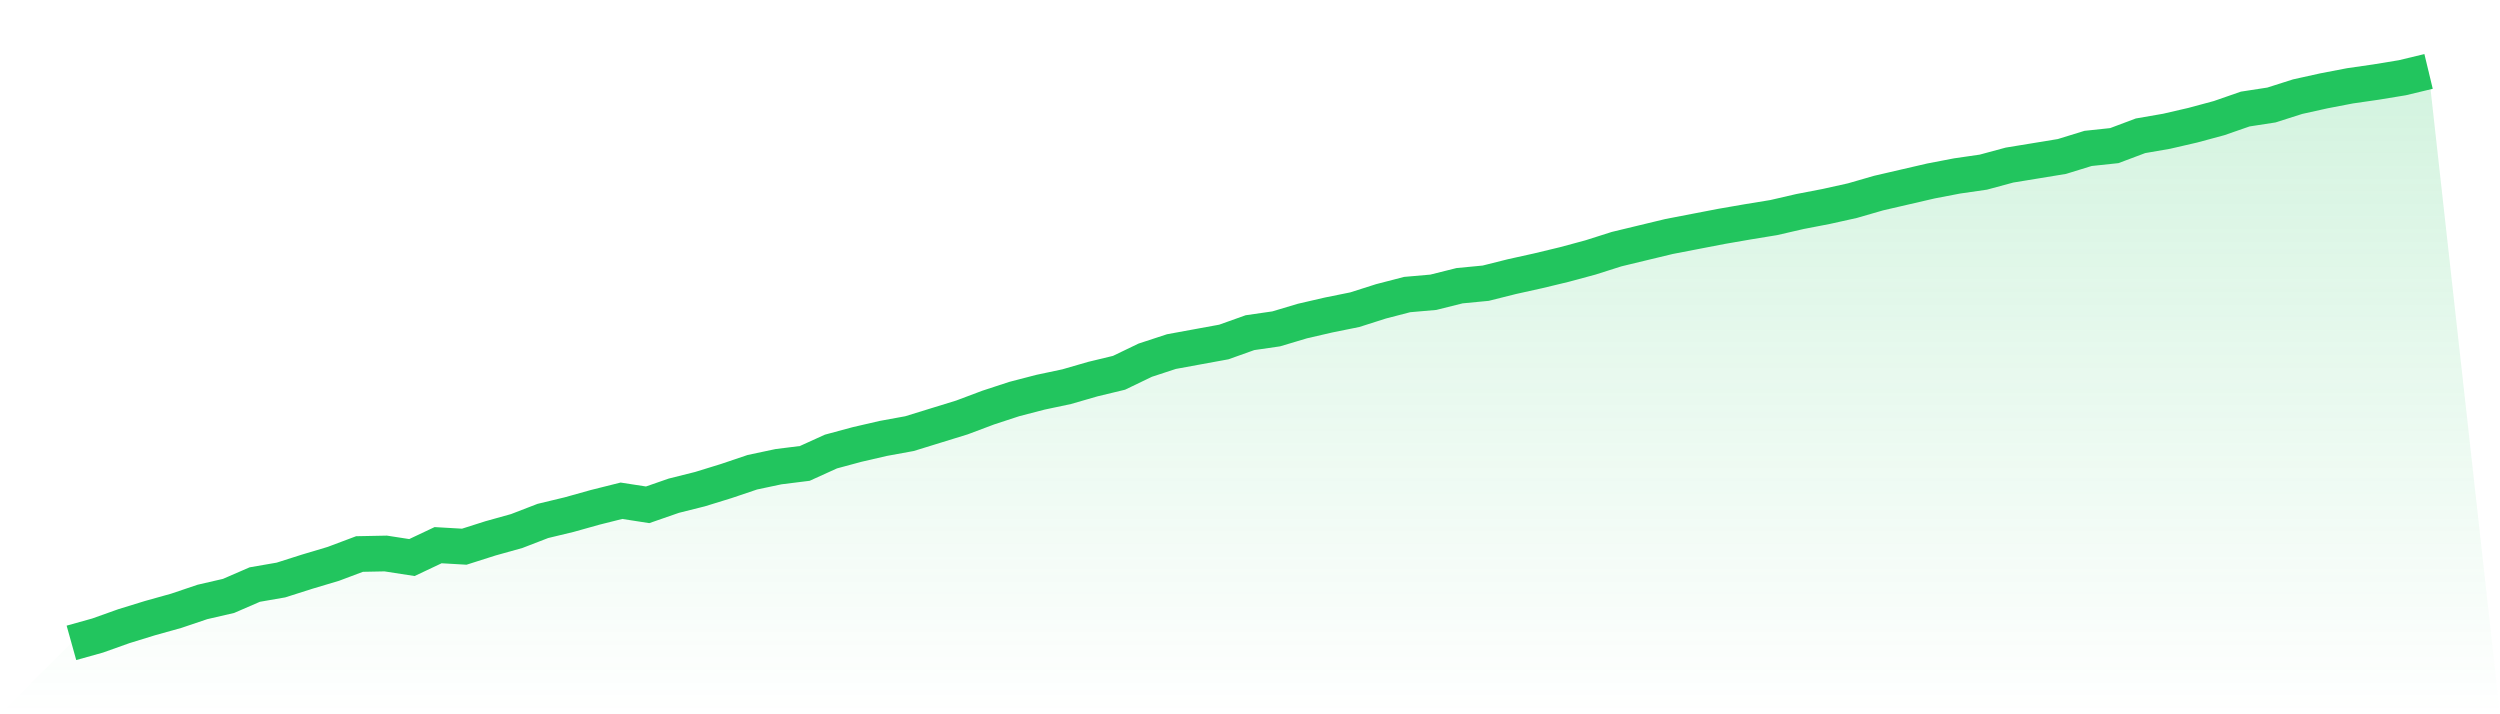 <svg viewBox="0 0 140 40" xmlns="http://www.w3.org/2000/svg">
<defs>
<linearGradient id="gradient" x1="0" x2="0" y1="0" y2="1">
<stop offset="0%" stop-color="#22c55e" stop-opacity="0.2"/>
<stop offset="100%" stop-color="#22c55e" stop-opacity="0"/>
</linearGradient>
</defs>
<path d="M4,36 L4,36 L5.467,35.59 L6.933,35.067 L8.4,34.615 L9.867,34.205 L11.333,33.71 L12.8,33.371 L14.267,32.735 L15.733,32.481 L17.2,32.014 L18.667,31.576 L20.133,31.025 L21.6,30.996 L23.067,31.223 L24.533,30.53 L26,30.615 L27.467,30.148 L28.933,29.739 L30.4,29.173 L31.867,28.82 L33.333,28.41 L34.8,28.042 L36.267,28.269 L37.733,27.76 L39.2,27.392 L40.667,26.94 L42.133,26.445 L43.6,26.134 L45.067,25.951 L46.533,25.286 L48,24.89 L49.467,24.551 L50.933,24.283 L52.4,23.83 L53.867,23.378 L55.333,22.827 L56.8,22.346 L58.267,21.965 L59.733,21.654 L61.2,21.23 L62.667,20.876 L64.133,20.17 L65.6,19.689 L67.067,19.42 L68.533,19.152 L70,18.629 L71.467,18.417 L72.933,17.979 L74.4,17.64 L75.867,17.343 L77.333,16.876 L78.8,16.495 L80.267,16.367 L81.733,16 L83.2,15.859 L84.667,15.491 L86.133,15.166 L87.6,14.813 L89.067,14.417 L90.533,13.951 L92,13.597 L93.467,13.244 L94.933,12.961 L96.4,12.678 L97.867,12.424 L99.333,12.184 L100.8,11.845 L102.267,11.562 L103.733,11.237 L105.2,10.813 L106.667,10.473 L108.133,10.134 L109.6,9.852 L111.067,9.64 L112.533,9.244 L114,9.004 L115.467,8.763 L116.933,8.311 L118.4,8.155 L119.867,7.604 L121.333,7.35 L122.8,7.011 L124.267,6.615 L125.733,6.106 L127.2,5.88 L128.667,5.413 L130.133,5.088 L131.6,4.806 L133.067,4.594 L134.533,4.353 L136,4 L140,40 L0,40 z" fill="url(#gradient)"/>
<path d="M4,36 L4,36 L5.467,35.59 L6.933,35.067 L8.4,34.615 L9.867,34.205 L11.333,33.71 L12.8,33.371 L14.267,32.735 L15.733,32.481 L17.2,32.014 L18.667,31.576 L20.133,31.025 L21.6,30.996 L23.067,31.223 L24.533,30.53 L26,30.615 L27.467,30.148 L28.933,29.739 L30.4,29.173 L31.867,28.82 L33.333,28.41 L34.8,28.042 L36.267,28.269 L37.733,27.76 L39.2,27.392 L40.667,26.94 L42.133,26.445 L43.6,26.134 L45.067,25.951 L46.533,25.286 L48,24.89 L49.467,24.551 L50.933,24.283 L52.4,23.83 L53.867,23.378 L55.333,22.827 L56.8,22.346 L58.267,21.965 L59.733,21.654 L61.2,21.23 L62.667,20.876 L64.133,20.17 L65.6,19.689 L67.067,19.42 L68.533,19.152 L70,18.629 L71.467,18.417 L72.933,17.979 L74.4,17.64 L75.867,17.343 L77.333,16.876 L78.8,16.495 L80.267,16.367 L81.733,16 L83.2,15.859 L84.667,15.491 L86.133,15.166 L87.6,14.813 L89.067,14.417 L90.533,13.951 L92,13.597 L93.467,13.244 L94.933,12.961 L96.4,12.678 L97.867,12.424 L99.333,12.184 L100.8,11.845 L102.267,11.562 L103.733,11.237 L105.2,10.813 L106.667,10.473 L108.133,10.134 L109.6,9.852 L111.067,9.64 L112.533,9.244 L114,9.004 L115.467,8.763 L116.933,8.311 L118.4,8.155 L119.867,7.604 L121.333,7.35 L122.8,7.011 L124.267,6.615 L125.733,6.106 L127.2,5.88 L128.667,5.413 L130.133,5.088 L131.6,4.806 L133.067,4.594 L134.533,4.353 L136,4" fill="none" stroke="#22c55e" stroke-width="2"/>
</svg>